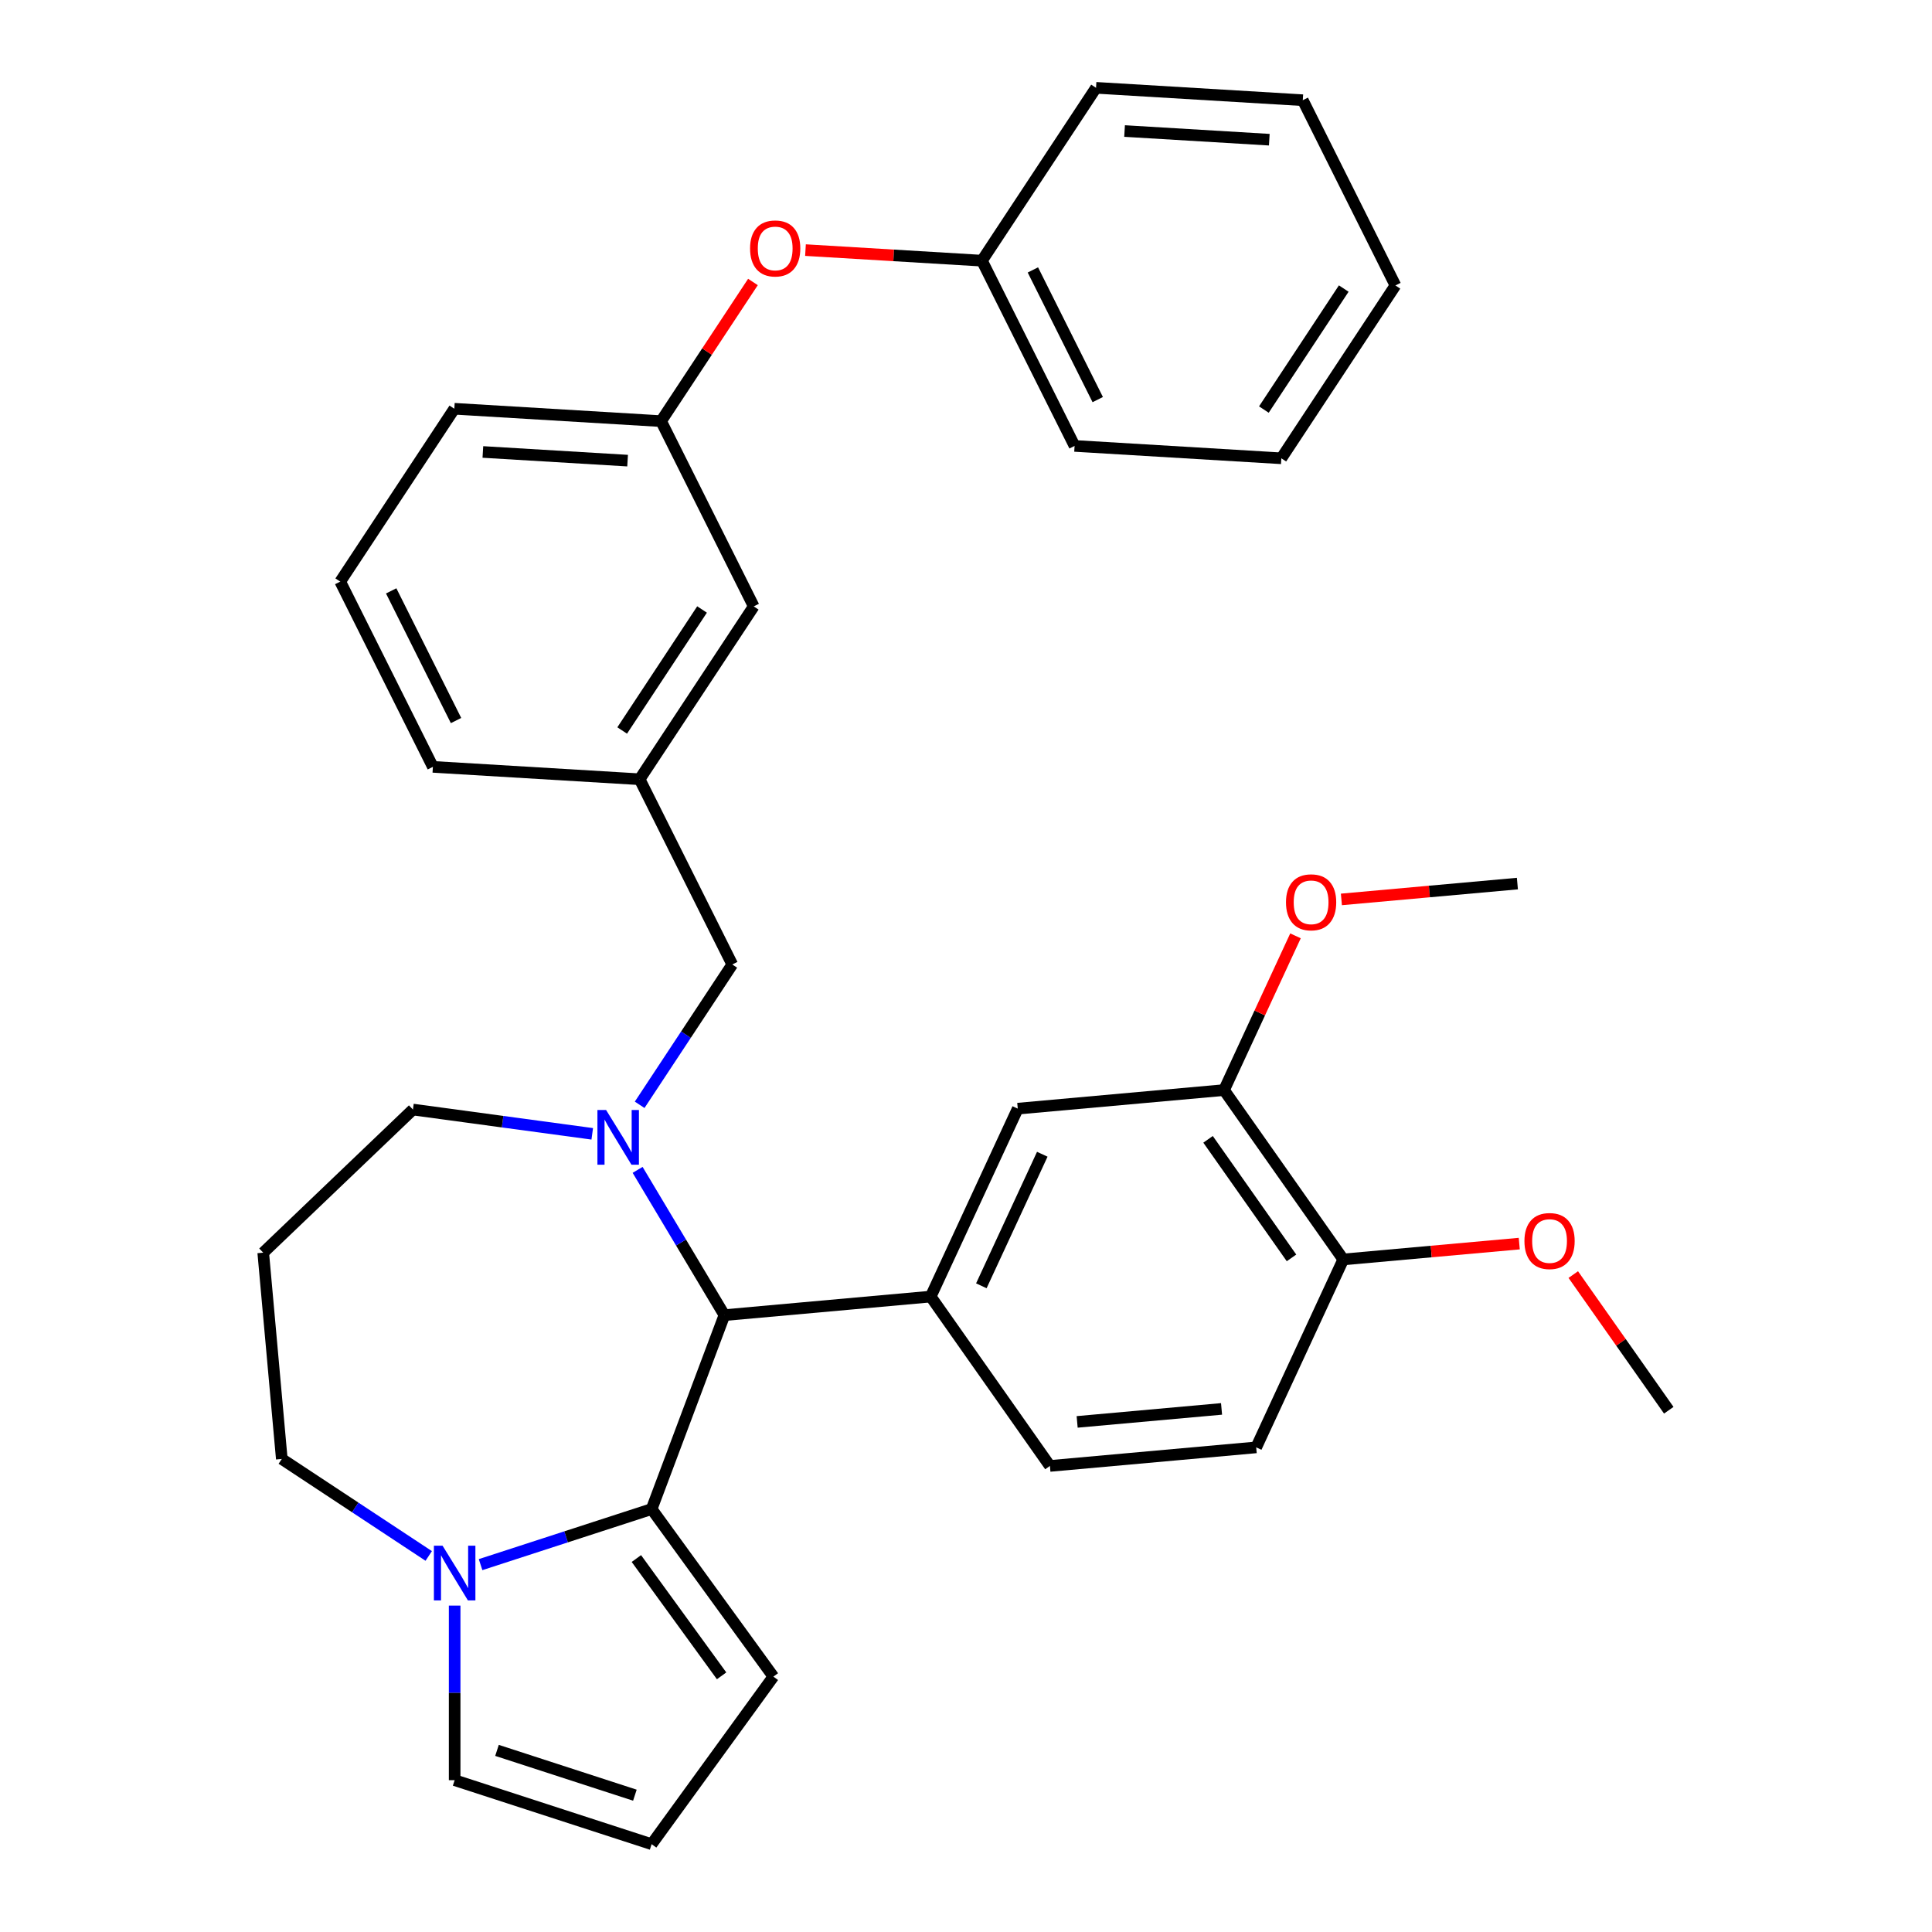 <?xml version='1.0' encoding='iso-8859-1'?>
<svg version='1.1' baseProfile='full'
              xmlns='http://www.w3.org/2000/svg'
                      xmlns:rdkit='http://www.rdkit.org/xml'
                      xmlns:xlink='http://www.w3.org/1999/xlink'
                  xml:space='preserve'
width='1000px' height='1000px' viewBox='0 0 1000 1000'>
<!-- END OF HEADER -->
<rect style='opacity:1.0;fill:#FFFFFF;stroke:none' width='1000' height='1000' x='0' y='0'> </rect>
<path class='bond-0' d='M 374.953,680.716 L 337.284,781.085' style='fill:none;fill-rule:evenodd;stroke:#000000;stroke-width:6px;stroke-linecap:butt;stroke-linejoin:miter;stroke-opacity:1' />
<path class='bond-1' d='M 374.953,680.716 L 352.491,643.121' style='fill:none;fill-rule:evenodd;stroke:#000000;stroke-width:6px;stroke-linecap:butt;stroke-linejoin:miter;stroke-opacity:1' />
<path class='bond-1' d='M 352.491,643.121 L 330.029,605.527' style='fill:none;fill-rule:evenodd;stroke:#0000FF;stroke-width:6px;stroke-linecap:butt;stroke-linejoin:miter;stroke-opacity:1' />
<path class='bond-2' d='M 374.953,680.716 L 481.726,671.106' style='fill:none;fill-rule:evenodd;stroke:#000000;stroke-width:6px;stroke-linecap:butt;stroke-linejoin:miter;stroke-opacity:1' />
<path class='bond-3' d='M 145.856,755.154 L 183.881,780.254' style='fill:none;fill-rule:evenodd;stroke:#000000;stroke-width:6px;stroke-linecap:butt;stroke-linejoin:miter;stroke-opacity:1' />
<path class='bond-3' d='M 183.881,780.254 L 221.906,805.354' style='fill:none;fill-rule:evenodd;stroke:#0000FF;stroke-width:6px;stroke-linecap:butt;stroke-linejoin:miter;stroke-opacity:1' />
<path class='bond-4' d='M 145.856,755.154 L 136.246,648.381' style='fill:none;fill-rule:evenodd;stroke:#000000;stroke-width:6px;stroke-linecap:butt;stroke-linejoin:miter;stroke-opacity:1' />
<path class='bond-5' d='M 306.547,586.869 L 260.14,580.582' style='fill:none;fill-rule:evenodd;stroke:#0000FF;stroke-width:6px;stroke-linecap:butt;stroke-linejoin:miter;stroke-opacity:1' />
<path class='bond-5' d='M 260.14,580.582 L 213.733,574.296' style='fill:none;fill-rule:evenodd;stroke:#000000;stroke-width:6px;stroke-linecap:butt;stroke-linejoin:miter;stroke-opacity:1' />
<path class='bond-6' d='M 331.084,571.846 L 355.055,535.531' style='fill:none;fill-rule:evenodd;stroke:#0000FF;stroke-width:6px;stroke-linecap:butt;stroke-linejoin:miter;stroke-opacity:1' />
<path class='bond-6' d='M 355.055,535.531 L 379.026,499.216' style='fill:none;fill-rule:evenodd;stroke:#000000;stroke-width:6px;stroke-linecap:butt;stroke-linejoin:miter;stroke-opacity:1' />
<path class='bond-7' d='M 136.246,648.381 L 213.733,574.296' style='fill:none;fill-rule:evenodd;stroke:#000000;stroke-width:6px;stroke-linecap:butt;stroke-linejoin:miter;stroke-opacity:1' />
<path class='bond-8' d='M 248.746,809.852 L 293.015,795.469' style='fill:none;fill-rule:evenodd;stroke:#0000FF;stroke-width:6px;stroke-linecap:butt;stroke-linejoin:miter;stroke-opacity:1' />
<path class='bond-8' d='M 293.015,795.469 L 337.284,781.085' style='fill:none;fill-rule:evenodd;stroke:#000000;stroke-width:6px;stroke-linecap:butt;stroke-linejoin:miter;stroke-opacity:1' />
<path class='bond-9' d='M 235.326,831.053 L 235.326,876.235' style='fill:none;fill-rule:evenodd;stroke:#0000FF;stroke-width:6px;stroke-linecap:butt;stroke-linejoin:miter;stroke-opacity:1' />
<path class='bond-9' d='M 235.326,876.235 L 235.326,921.417' style='fill:none;fill-rule:evenodd;stroke:#000000;stroke-width:6px;stroke-linecap:butt;stroke-linejoin:miter;stroke-opacity:1' />
<path class='bond-10' d='M 337.284,781.085 L 400.297,867.815' style='fill:none;fill-rule:evenodd;stroke:#000000;stroke-width:6px;stroke-linecap:butt;stroke-linejoin:miter;stroke-opacity:1' />
<path class='bond-10' d='M 329.39,806.697 L 373.499,867.408' style='fill:none;fill-rule:evenodd;stroke:#000000;stroke-width:6px;stroke-linecap:butt;stroke-linejoin:miter;stroke-opacity:1' />
<path class='bond-11' d='M 400.297,867.815 L 337.284,954.545' style='fill:none;fill-rule:evenodd;stroke:#000000;stroke-width:6px;stroke-linecap:butt;stroke-linejoin:miter;stroke-opacity:1' />
<path class='bond-12' d='M 337.284,954.545 L 235.326,921.417' style='fill:none;fill-rule:evenodd;stroke:#000000;stroke-width:6px;stroke-linecap:butt;stroke-linejoin:miter;stroke-opacity:1' />
<path class='bond-12' d='M 328.616,929.185 L 257.245,905.995' style='fill:none;fill-rule:evenodd;stroke:#000000;stroke-width:6px;stroke-linecap:butt;stroke-linejoin:miter;stroke-opacity:1' />
<path class='bond-13' d='M 342.177,217.983 L 235.164,211.572' style='fill:none;fill-rule:evenodd;stroke:#000000;stroke-width:6px;stroke-linecap:butt;stroke-linejoin:miter;stroke-opacity:1' />
<path class='bond-13' d='M 324.843,238.424 L 249.934,233.936' style='fill:none;fill-rule:evenodd;stroke:#000000;stroke-width:6px;stroke-linecap:butt;stroke-linejoin:miter;stroke-opacity:1' />
<path class='bond-14' d='M 342.177,217.983 L 390.131,313.865' style='fill:none;fill-rule:evenodd;stroke:#000000;stroke-width:6px;stroke-linecap:butt;stroke-linejoin:miter;stroke-opacity:1' />
<path class='bond-15' d='M 342.177,217.983 L 365.95,181.968' style='fill:none;fill-rule:evenodd;stroke:#000000;stroke-width:6px;stroke-linecap:butt;stroke-linejoin:miter;stroke-opacity:1' />
<path class='bond-15' d='M 365.95,181.968 L 389.724,145.953' style='fill:none;fill-rule:evenodd;stroke:#FF0000;stroke-width:6px;stroke-linecap:butt;stroke-linejoin:miter;stroke-opacity:1' />
<path class='bond-16' d='M 379.026,499.216 L 331.072,403.335' style='fill:none;fill-rule:evenodd;stroke:#000000;stroke-width:6px;stroke-linecap:butt;stroke-linejoin:miter;stroke-opacity:1' />
<path class='bond-17' d='M 235.164,211.572 L 176.106,301.042' style='fill:none;fill-rule:evenodd;stroke:#000000;stroke-width:6px;stroke-linecap:butt;stroke-linejoin:miter;stroke-opacity:1' />
<path class='bond-18' d='M 633.563,564.224 L 695.272,651.887' style='fill:none;fill-rule:evenodd;stroke:#000000;stroke-width:6px;stroke-linecap:butt;stroke-linejoin:miter;stroke-opacity:1' />
<path class='bond-18' d='M 625.287,589.715 L 668.483,651.079' style='fill:none;fill-rule:evenodd;stroke:#000000;stroke-width:6px;stroke-linecap:butt;stroke-linejoin:miter;stroke-opacity:1' />
<path class='bond-19' d='M 633.563,564.224 L 526.79,573.833' style='fill:none;fill-rule:evenodd;stroke:#000000;stroke-width:6px;stroke-linecap:butt;stroke-linejoin:miter;stroke-opacity:1' />
<path class='bond-20' d='M 633.563,564.224 L 652.055,524.307' style='fill:none;fill-rule:evenodd;stroke:#000000;stroke-width:6px;stroke-linecap:butt;stroke-linejoin:miter;stroke-opacity:1' />
<path class='bond-20' d='M 652.055,524.307 L 670.548,484.391' style='fill:none;fill-rule:evenodd;stroke:#FF0000;stroke-width:6px;stroke-linecap:butt;stroke-linejoin:miter;stroke-opacity:1' />
<path class='bond-21' d='M 695.272,651.887 L 650.208,749.16' style='fill:none;fill-rule:evenodd;stroke:#000000;stroke-width:6px;stroke-linecap:butt;stroke-linejoin:miter;stroke-opacity:1' />
<path class='bond-22' d='M 695.272,651.887 L 740.818,647.788' style='fill:none;fill-rule:evenodd;stroke:#000000;stroke-width:6px;stroke-linecap:butt;stroke-linejoin:miter;stroke-opacity:1' />
<path class='bond-22' d='M 740.818,647.788 L 786.365,643.688' style='fill:none;fill-rule:evenodd;stroke:#FF0000;stroke-width:6px;stroke-linecap:butt;stroke-linejoin:miter;stroke-opacity:1' />
<path class='bond-23' d='M 526.79,573.833 L 481.726,671.106' style='fill:none;fill-rule:evenodd;stroke:#000000;stroke-width:6px;stroke-linecap:butt;stroke-linejoin:miter;stroke-opacity:1' />
<path class='bond-23' d='M 539.485,597.437 L 507.94,665.528' style='fill:none;fill-rule:evenodd;stroke:#000000;stroke-width:6px;stroke-linecap:butt;stroke-linejoin:miter;stroke-opacity:1' />
<path class='bond-24' d='M 650.208,749.16 L 543.435,758.77' style='fill:none;fill-rule:evenodd;stroke:#000000;stroke-width:6px;stroke-linecap:butt;stroke-linejoin:miter;stroke-opacity:1' />
<path class='bond-24' d='M 632.27,729.247 L 557.529,735.974' style='fill:none;fill-rule:evenodd;stroke:#000000;stroke-width:6px;stroke-linecap:butt;stroke-linejoin:miter;stroke-opacity:1' />
<path class='bond-25' d='M 481.726,671.106 L 543.435,758.77' style='fill:none;fill-rule:evenodd;stroke:#000000;stroke-width:6px;stroke-linecap:butt;stroke-linejoin:miter;stroke-opacity:1' />
<path class='bond-26' d='M 694.307,465.539 L 739.854,461.44' style='fill:none;fill-rule:evenodd;stroke:#FF0000;stroke-width:6px;stroke-linecap:butt;stroke-linejoin:miter;stroke-opacity:1' />
<path class='bond-26' d='M 739.854,461.44 L 785.4,457.341' style='fill:none;fill-rule:evenodd;stroke:#000000;stroke-width:6px;stroke-linecap:butt;stroke-linejoin:miter;stroke-opacity:1' />
<path class='bond-27' d='M 814.322,659.717 L 839.038,694.829' style='fill:none;fill-rule:evenodd;stroke:#FF0000;stroke-width:6px;stroke-linecap:butt;stroke-linejoin:miter;stroke-opacity:1' />
<path class='bond-27' d='M 839.038,694.829 L 863.754,729.94' style='fill:none;fill-rule:evenodd;stroke:#000000;stroke-width:6px;stroke-linecap:butt;stroke-linejoin:miter;stroke-opacity:1' />
<path class='bond-28' d='M 176.106,301.042 L 224.06,396.924' style='fill:none;fill-rule:evenodd;stroke:#000000;stroke-width:6px;stroke-linecap:butt;stroke-linejoin:miter;stroke-opacity:1' />
<path class='bond-28' d='M 202.475,305.834 L 236.043,372.951' style='fill:none;fill-rule:evenodd;stroke:#000000;stroke-width:6px;stroke-linecap:butt;stroke-linejoin:miter;stroke-opacity:1' />
<path class='bond-29' d='M 224.06,396.924 L 331.072,403.335' style='fill:none;fill-rule:evenodd;stroke:#000000;stroke-width:6px;stroke-linecap:butt;stroke-linejoin:miter;stroke-opacity:1' />
<path class='bond-30' d='M 331.072,403.335 L 390.131,313.865' style='fill:none;fill-rule:evenodd;stroke:#000000;stroke-width:6px;stroke-linecap:butt;stroke-linejoin:miter;stroke-opacity:1' />
<path class='bond-30' d='M 322.037,378.103 L 363.378,315.474' style='fill:none;fill-rule:evenodd;stroke:#000000;stroke-width:6px;stroke-linecap:butt;stroke-linejoin:miter;stroke-opacity:1' />
<path class='bond-31' d='M 416.916,129.453 L 462.582,132.189' style='fill:none;fill-rule:evenodd;stroke:#FF0000;stroke-width:6px;stroke-linecap:butt;stroke-linejoin:miter;stroke-opacity:1' />
<path class='bond-31' d='M 462.582,132.189 L 508.248,134.925' style='fill:none;fill-rule:evenodd;stroke:#000000;stroke-width:6px;stroke-linecap:butt;stroke-linejoin:miter;stroke-opacity:1' />
<path class='bond-32' d='M 508.248,134.925 L 556.202,230.806' style='fill:none;fill-rule:evenodd;stroke:#000000;stroke-width:6px;stroke-linecap:butt;stroke-linejoin:miter;stroke-opacity:1' />
<path class='bond-32' d='M 534.618,139.716 L 568.186,206.833' style='fill:none;fill-rule:evenodd;stroke:#000000;stroke-width:6px;stroke-linecap:butt;stroke-linejoin:miter;stroke-opacity:1' />
<path class='bond-33' d='M 508.248,134.925 L 567.307,45.455' style='fill:none;fill-rule:evenodd;stroke:#000000;stroke-width:6px;stroke-linecap:butt;stroke-linejoin:miter;stroke-opacity:1' />
<path class='bond-34' d='M 556.202,230.806 L 663.215,237.217' style='fill:none;fill-rule:evenodd;stroke:#000000;stroke-width:6px;stroke-linecap:butt;stroke-linejoin:miter;stroke-opacity:1' />
<path class='bond-35' d='M 663.215,237.217 L 722.274,147.747' style='fill:none;fill-rule:evenodd;stroke:#000000;stroke-width:6px;stroke-linecap:butt;stroke-linejoin:miter;stroke-opacity:1' />
<path class='bond-35' d='M 654.18,211.985 L 695.521,149.356' style='fill:none;fill-rule:evenodd;stroke:#000000;stroke-width:6px;stroke-linecap:butt;stroke-linejoin:miter;stroke-opacity:1' />
<path class='bond-36' d='M 722.274,147.747 L 674.32,51.866' style='fill:none;fill-rule:evenodd;stroke:#000000;stroke-width:6px;stroke-linecap:butt;stroke-linejoin:miter;stroke-opacity:1' />
<path class='bond-37' d='M 674.32,51.866 L 567.307,45.455' style='fill:none;fill-rule:evenodd;stroke:#000000;stroke-width:6px;stroke-linecap:butt;stroke-linejoin:miter;stroke-opacity:1' />
<path class='bond-37' d='M 656.986,72.307 L 582.077,67.819' style='fill:none;fill-rule:evenodd;stroke:#000000;stroke-width:6px;stroke-linecap:butt;stroke-linejoin:miter;stroke-opacity:1' />
<path  class='atom-2' d='M 313.708 574.526
L 322.988 589.526
Q 323.908 591.006, 325.388 593.686
Q 326.868 596.366, 326.948 596.526
L 326.948 574.526
L 330.708 574.526
L 330.708 602.846
L 326.828 602.846
L 316.868 586.446
Q 315.708 584.526, 314.468 582.326
Q 313.268 580.126, 312.908 579.446
L 312.908 602.846
L 309.228 602.846
L 309.228 574.526
L 313.708 574.526
' fill='#0000FF'/>
<path  class='atom-5' d='M 229.066 800.053
L 238.346 815.053
Q 239.266 816.533, 240.746 819.213
Q 242.226 821.893, 242.306 822.053
L 242.306 800.053
L 246.066 800.053
L 246.066 828.373
L 242.186 828.373
L 232.226 811.973
Q 231.066 810.053, 229.826 807.853
Q 228.626 805.653, 228.266 804.973
L 228.266 828.373
L 224.586 828.373
L 224.586 800.053
L 229.066 800.053
' fill='#0000FF'/>
<path  class='atom-19' d='M 665.627 467.031
Q 665.627 460.231, 668.987 456.431
Q 672.347 452.631, 678.627 452.631
Q 684.907 452.631, 688.267 456.431
Q 691.627 460.231, 691.627 467.031
Q 691.627 473.911, 688.227 477.831
Q 684.827 481.711, 678.627 481.711
Q 672.387 481.711, 668.987 477.831
Q 665.627 473.951, 665.627 467.031
M 678.627 478.511
Q 682.947 478.511, 685.267 475.631
Q 687.627 472.711, 687.627 467.031
Q 687.627 461.471, 685.267 458.671
Q 682.947 455.831, 678.627 455.831
Q 674.307 455.831, 671.947 458.631
Q 669.627 461.431, 669.627 467.031
Q 669.627 472.751, 671.947 475.631
Q 674.307 478.511, 678.627 478.511
' fill='#FF0000'/>
<path  class='atom-20' d='M 789.045 642.357
Q 789.045 635.557, 792.405 631.757
Q 795.765 627.957, 802.045 627.957
Q 808.325 627.957, 811.685 631.757
Q 815.045 635.557, 815.045 642.357
Q 815.045 649.237, 811.645 653.157
Q 808.245 657.037, 802.045 657.037
Q 795.805 657.037, 792.405 653.157
Q 789.045 649.277, 789.045 642.357
M 802.045 653.837
Q 806.365 653.837, 808.685 650.957
Q 811.045 648.037, 811.045 642.357
Q 811.045 636.797, 808.685 633.997
Q 806.365 631.157, 802.045 631.157
Q 797.725 631.157, 795.365 633.957
Q 793.045 636.757, 793.045 642.357
Q 793.045 648.077, 795.365 650.957
Q 797.725 653.837, 802.045 653.837
' fill='#FF0000'/>
<path  class='atom-27' d='M 388.236 128.593
Q 388.236 121.793, 391.596 117.993
Q 394.956 114.193, 401.236 114.193
Q 407.516 114.193, 410.876 117.993
Q 414.236 121.793, 414.236 128.593
Q 414.236 135.473, 410.836 139.393
Q 407.436 143.273, 401.236 143.273
Q 394.996 143.273, 391.596 139.393
Q 388.236 135.513, 388.236 128.593
M 401.236 140.073
Q 405.556 140.073, 407.876 137.193
Q 410.236 134.273, 410.236 128.593
Q 410.236 123.033, 407.876 120.233
Q 405.556 117.393, 401.236 117.393
Q 396.916 117.393, 394.556 120.193
Q 392.236 122.993, 392.236 128.593
Q 392.236 134.313, 394.556 137.193
Q 396.916 140.073, 401.236 140.073
' fill='#FF0000'/>
</svg>
